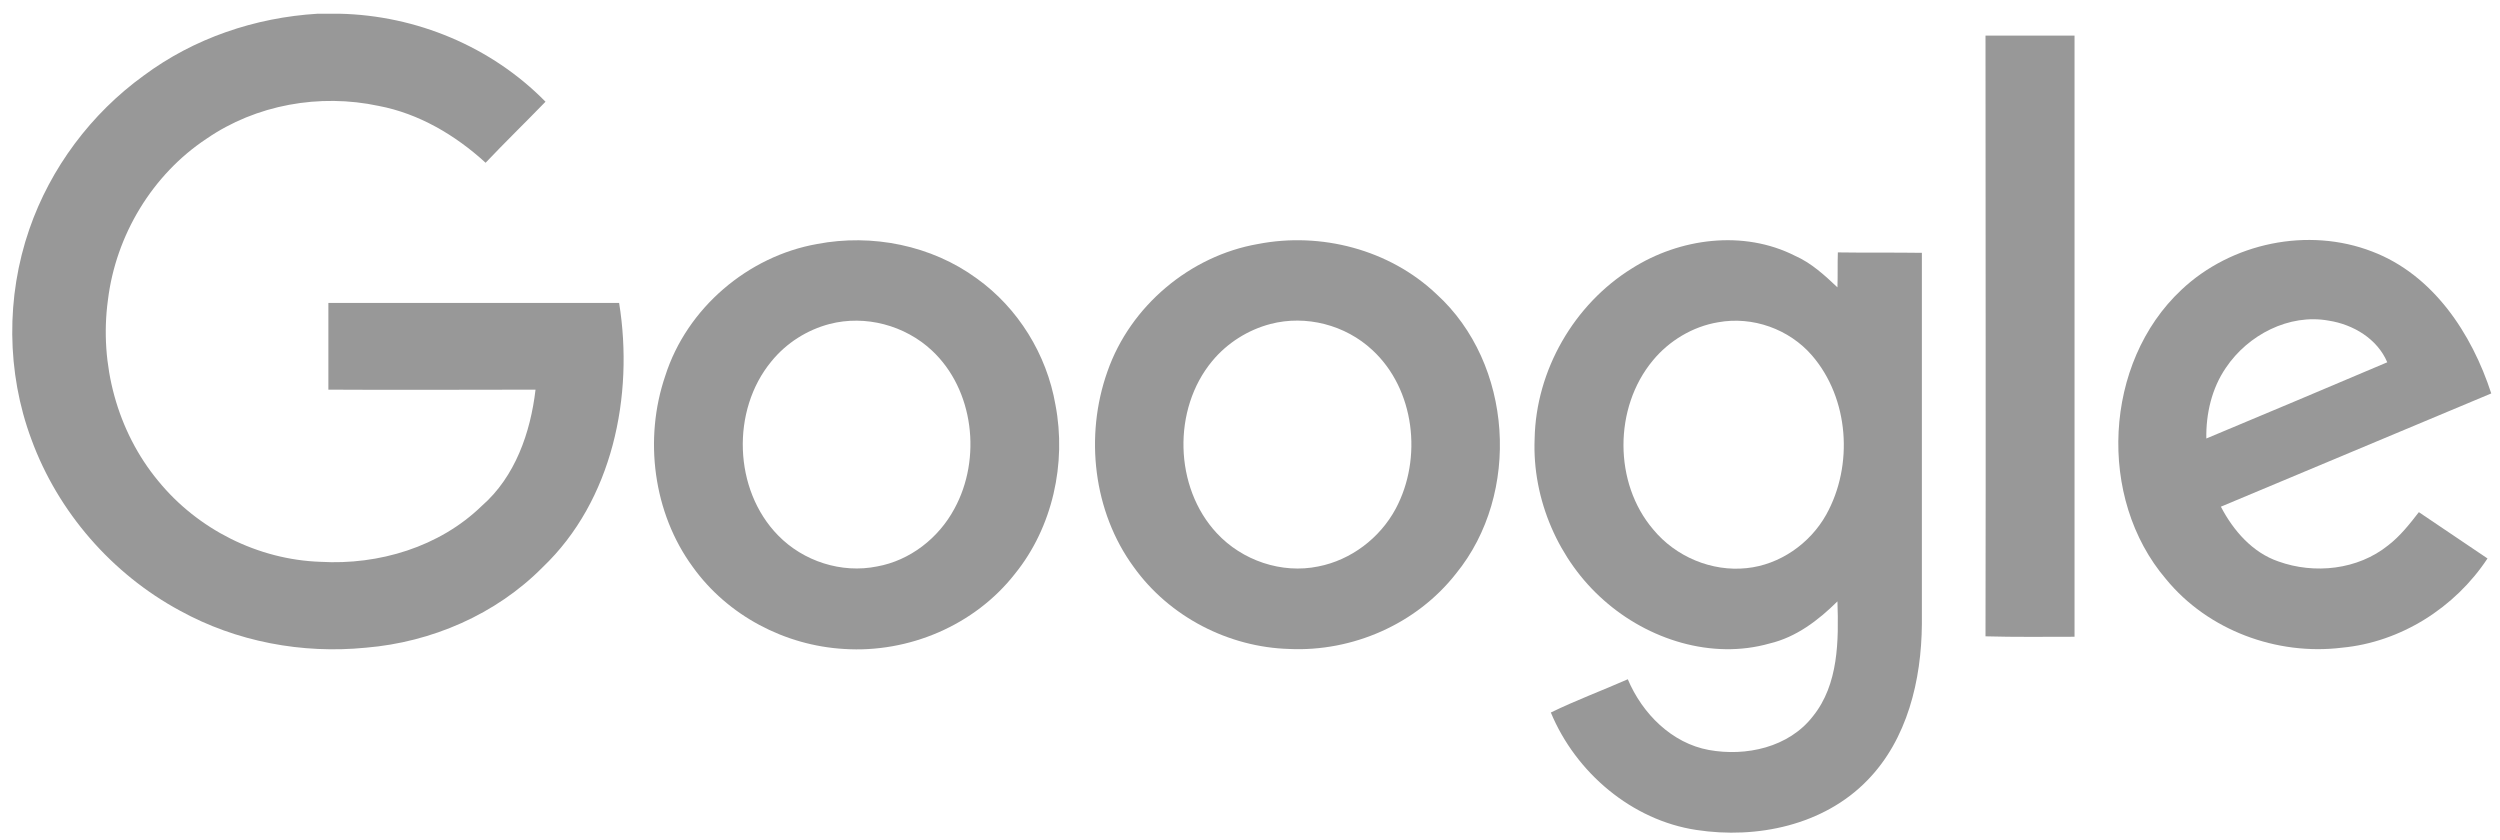 <svg xmlns="http://www.w3.org/2000/svg" width="128" height="43" viewBox="0 0 128 43" fill="none"><path d="M16.259 0.703H17.388C21.306 0.789 25.161 2.384 27.93 5.208C26.907 6.264 25.864 7.277 24.863 8.333C23.308 6.91 21.434 5.811 19.39 5.423C16.366 4.777 13.107 5.359 10.573 7.104C7.804 8.936 5.93 12.04 5.526 15.359C5.079 18.635 5.994 22.084 8.103 24.627C10.126 27.106 13.214 28.657 16.408 28.765C19.39 28.938 22.499 28.011 24.671 25.899C26.375 24.412 27.163 22.148 27.419 19.95C23.883 19.95 20.348 19.972 16.813 19.95V15.51H31.699C32.466 20.273 31.358 25.64 27.781 29.046C25.395 31.459 22.095 32.882 18.73 33.162C15.471 33.485 12.106 32.86 9.21 31.265C5.739 29.39 2.97 26.222 1.607 22.493C0.329 19.066 0.308 15.187 1.501 11.738C2.587 8.592 4.674 5.811 7.357 3.871C9.934 1.953 13.065 0.897 16.259 0.703Z" fill="#989898"></path><path d="M101.658 1.824H106.216V32.602C104.704 32.602 103.17 32.624 101.658 32.58C101.679 22.343 101.658 12.084 101.658 1.824Z" fill="#989898"></path><path d="M41.836 12.493C44.647 11.954 47.693 12.558 50.014 14.26C52.122 15.769 53.592 18.14 54.039 20.726C54.614 23.722 53.89 26.998 51.973 29.369C49.908 32.02 46.521 33.442 43.22 33.227C40.196 33.054 37.257 31.524 35.468 29.024C33.445 26.265 32.956 22.472 34.063 19.239C35.17 15.769 38.301 13.118 41.836 12.493ZM42.475 16.588C41.325 16.89 40.26 17.558 39.493 18.506C37.428 21.006 37.556 25.08 39.834 27.408C41.133 28.744 43.093 29.369 44.903 29.003C46.585 28.701 48.055 27.558 48.864 26.05C50.27 23.485 49.865 19.95 47.714 17.946C46.33 16.653 44.307 16.114 42.475 16.588Z" fill="#989898"></path><path d="M64.409 12.493C67.625 11.867 71.139 12.773 73.546 15.057C77.464 18.614 77.89 25.274 74.547 29.369C72.523 31.955 69.244 33.378 66.007 33.227C62.919 33.141 59.873 31.589 58.042 29.024C55.976 26.2 55.529 22.321 56.7 19.023C57.871 15.661 60.938 13.096 64.409 12.493ZM65.048 16.588C63.898 16.889 62.834 17.558 62.067 18.484C60.023 20.941 60.108 24.95 62.301 27.3C63.6 28.701 65.623 29.39 67.498 29.002C69.159 28.679 70.649 27.558 71.459 26.049C72.843 23.463 72.438 19.928 70.266 17.924C68.882 16.631 66.859 16.113 65.048 16.588Z" fill="#989898"></path><path d="M83.556 13.742C86.005 12.191 89.264 11.759 91.904 13.096C92.735 13.462 93.416 14.087 94.077 14.712C94.098 14.13 94.077 13.527 94.098 12.923C95.525 12.945 96.952 12.923 98.4 12.945V31.955C98.379 34.821 97.654 37.86 95.61 39.951C93.374 42.257 89.945 42.968 86.857 42.494C83.556 41.998 80.681 39.563 79.403 36.481C80.681 35.856 82.023 35.36 83.343 34.778C84.088 36.545 85.601 38.054 87.496 38.399C89.391 38.744 91.585 38.27 92.82 36.675C94.141 35.037 94.141 32.795 94.077 30.791C93.097 31.761 91.968 32.623 90.605 32.946C87.645 33.787 84.387 32.752 82.108 30.726C79.808 28.7 78.445 25.575 78.573 22.471C78.637 18.958 80.596 15.574 83.556 13.742ZM87.965 16.501C86.665 16.717 85.451 17.45 84.621 18.462C82.619 20.876 82.619 24.734 84.642 27.105C85.792 28.506 87.645 29.282 89.434 29.088C91.116 28.916 92.671 27.838 93.502 26.351C94.907 23.829 94.673 20.402 92.778 18.204C91.606 16.846 89.732 16.178 87.965 16.501Z" fill="#989898"></path><path d="M111.686 14.842C114.242 12.428 118.181 11.609 121.461 12.881C124.57 14.066 126.551 17.062 127.552 20.144C122.931 22.084 118.331 24.002 113.709 25.942C114.348 27.171 115.328 28.291 116.648 28.744C118.501 29.412 120.716 29.175 122.27 27.925C122.888 27.451 123.378 26.826 123.846 26.222C125.018 27.02 126.189 27.796 127.36 28.593C125.699 31.115 122.909 32.882 119.906 33.162C116.584 33.572 113.049 32.279 110.898 29.649C107.363 25.511 107.704 18.571 111.686 14.842ZM113.965 18.83C113.241 19.886 112.943 21.179 112.964 22.451C116.052 21.157 119.14 19.864 122.228 18.549C121.717 17.343 120.481 16.61 119.225 16.416C117.202 16.049 115.093 17.148 113.965 18.83Z" fill="#989898"></path></svg>